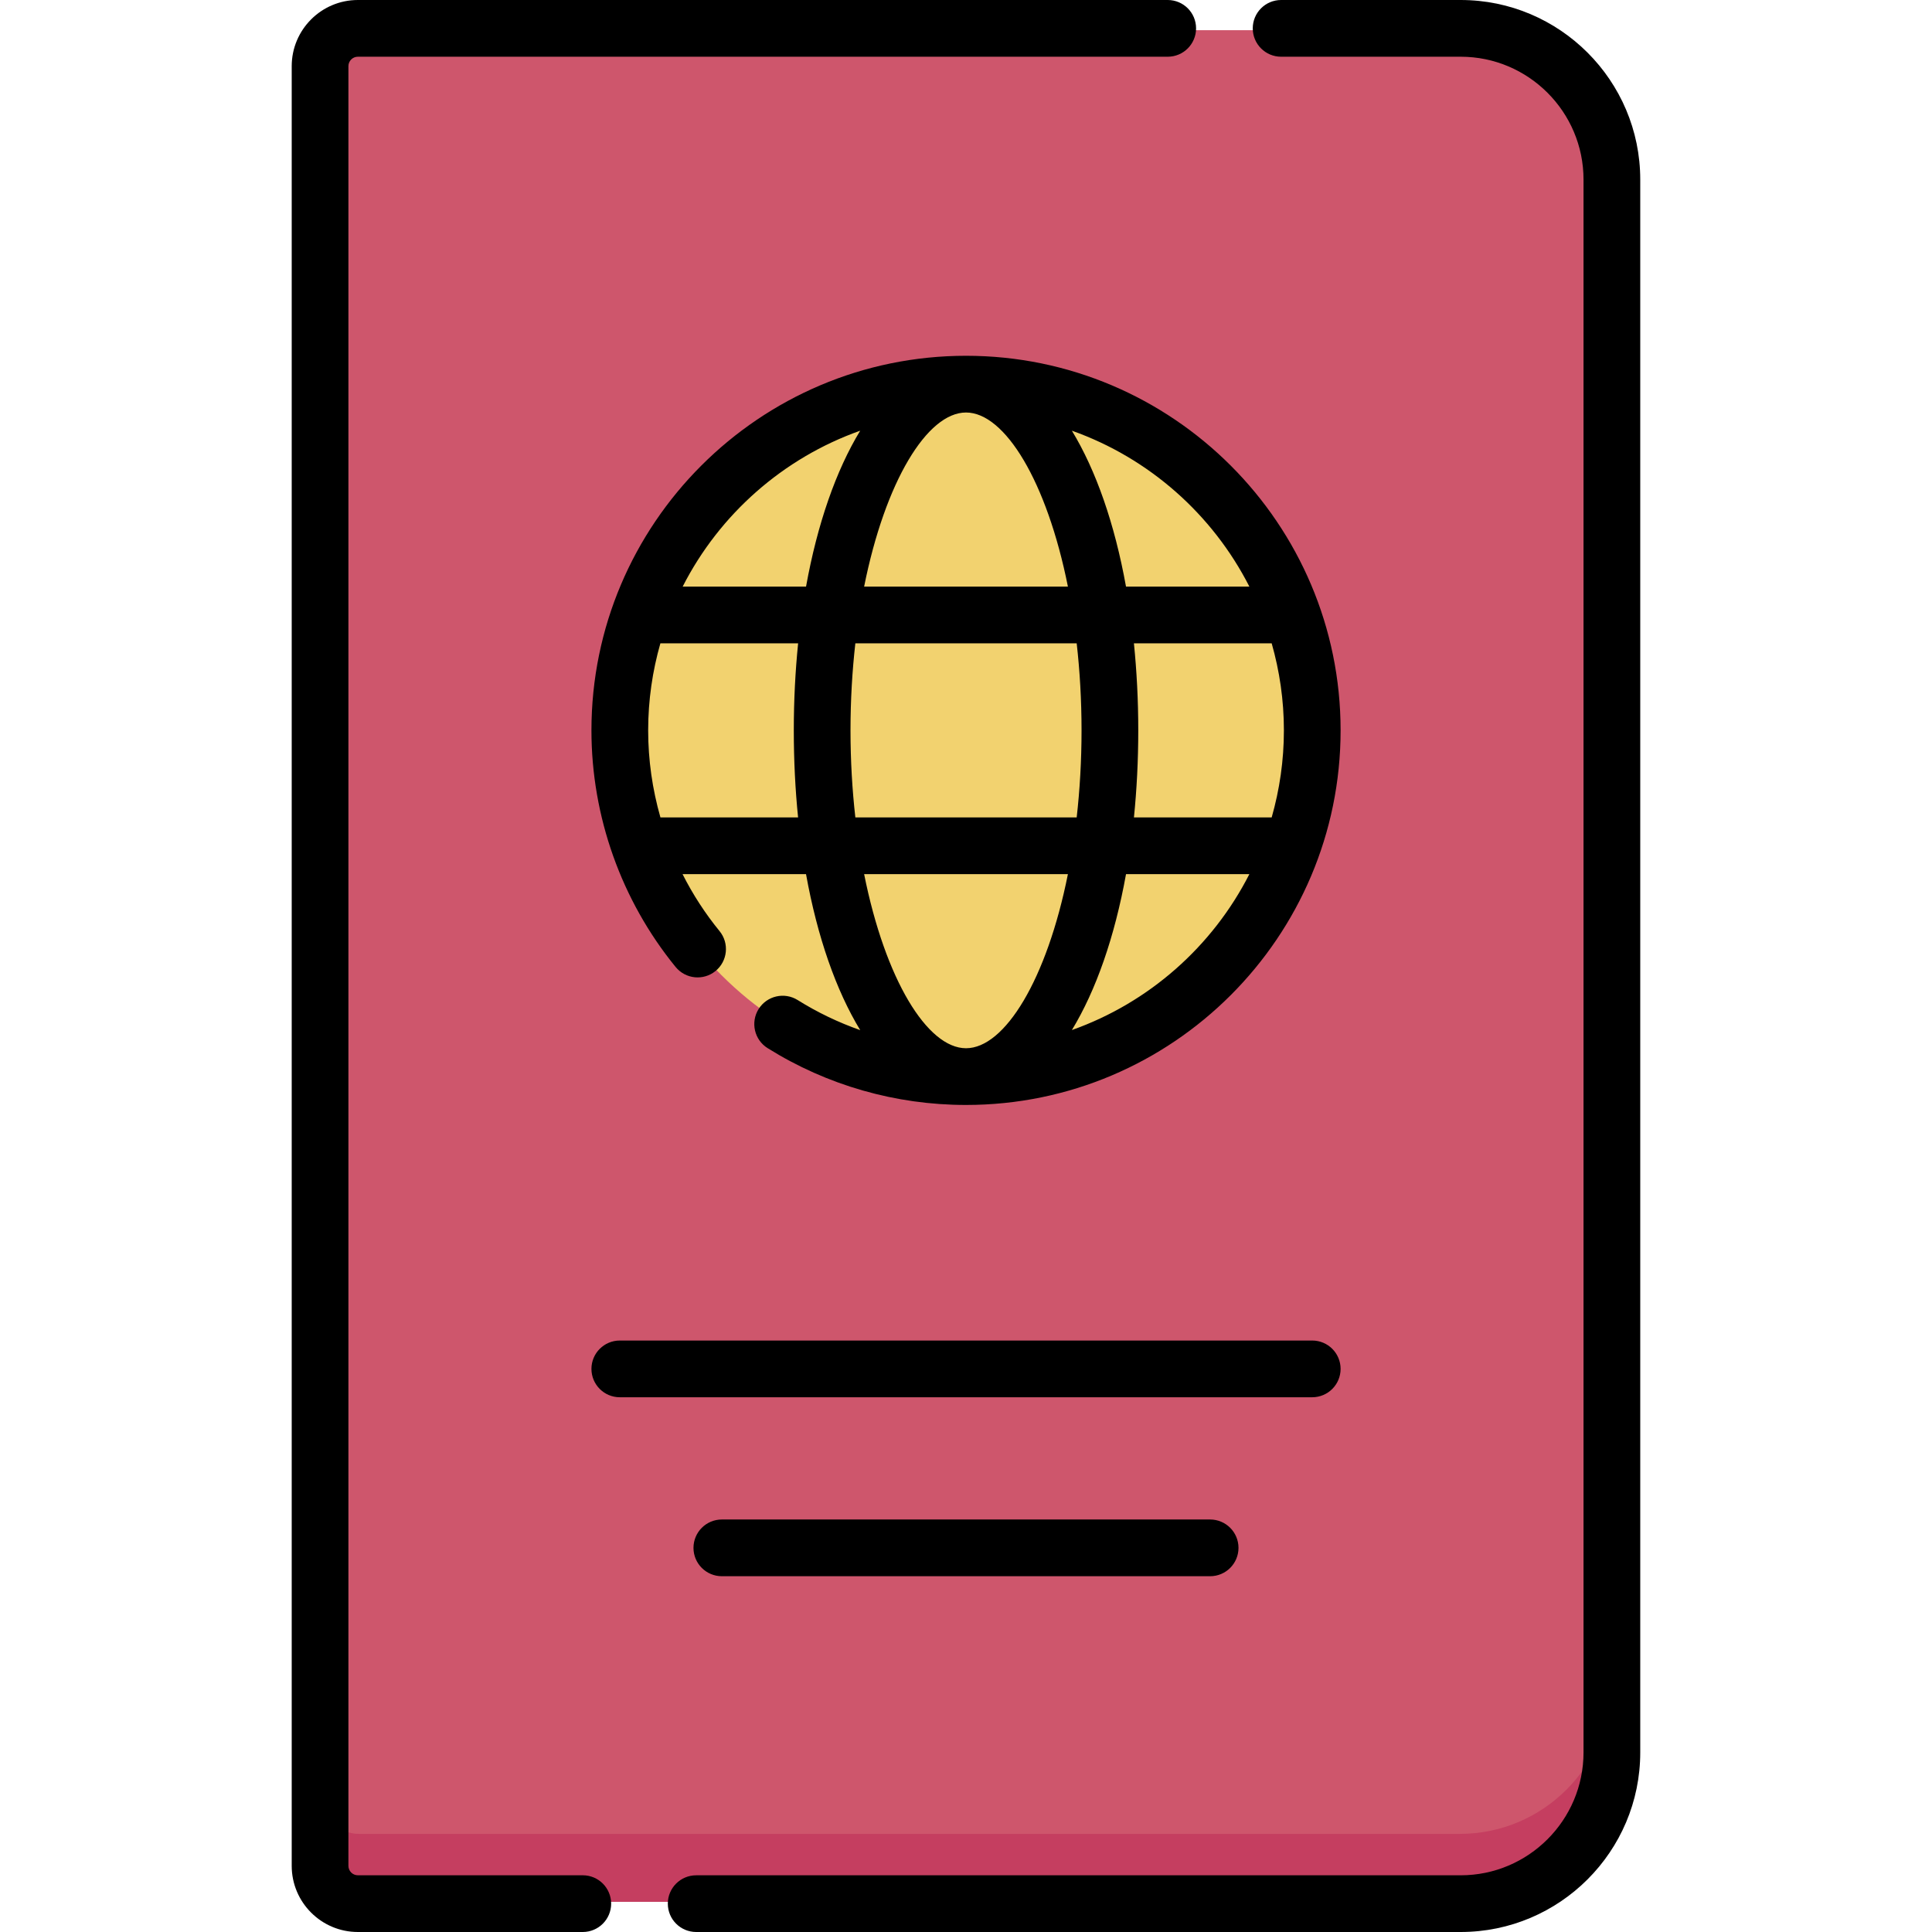 <svg width="92" height="92" viewBox="0 0 92 92" fill="none" xmlns="http://www.w3.org/2000/svg"><g clip-path="url(#clip0_11958_7870)"><path d="M69.51 90.562H17.098C16.105 90.562 15.301 89.758 15.301 88.766V3.234C15.301 2.242 16.105 1.438 17.098 1.438H69.51C73.48 1.438 76.698 4.656 76.698 8.625V83.375C76.698 87.344 73.48 90.562 69.51 90.562Z" fill="#CE566C"/><path d="M69.51 87.328H17.098C16.105 87.328 15.301 86.524 15.301 85.531V88.766C15.301 89.758 16.105 90.562 17.098 90.562H69.51C73.48 90.562 76.698 87.344 76.698 83.375V80.141C76.698 84.11 73.48 87.328 69.51 87.328Z" fill="#C53E60"/><path d="M57.623 46.436C64.048 40.011 64.048 29.594 57.623 23.169C51.198 16.744 40.781 16.744 34.356 23.169C27.931 29.594 27.931 40.011 34.356 46.436C40.781 52.861 51.198 52.861 57.623 46.436Z" fill="#F2D26F"/><path d="M27.752 89.299H17.041C16.793 89.299 16.591 89.097 16.591 88.849V3.151C16.591 2.902 16.793 2.701 17.041 2.701H55.606C56.352 2.701 56.956 2.096 56.956 1.35C56.956 0.604 56.352 0 55.606 0H17.041C15.304 0 13.891 1.413 13.891 3.151V88.849C13.891 90.587 15.304 92 17.041 92H27.752C28.498 92 29.102 91.395 29.102 90.65C29.102 89.904 28.498 89.299 27.752 89.299Z" fill="black"/><path d="M69.555 0H61.005C60.259 0 59.655 0.605 59.655 1.35C59.655 2.096 60.259 2.701 61.005 2.701H69.555C72.782 2.701 75.406 5.326 75.406 8.552V83.448C75.406 86.675 72.782 89.3 69.555 89.3H33.151C32.405 89.3 31.801 89.904 31.801 90.65C31.801 91.396 32.405 92 33.151 92H69.555C74.271 92 78.107 88.164 78.107 83.448V8.552C78.107 3.836 74.27 0 69.555 0Z" fill="black"/><path d="M37.985 47.622C37.353 47.227 36.52 47.418 36.124 48.05C35.729 48.683 35.921 49.516 36.553 49.911C39.382 51.681 42.649 52.617 46.001 52.617C55.837 52.617 63.838 44.615 63.838 34.779C63.838 24.944 55.837 16.942 46.001 16.942C36.166 16.942 28.164 24.944 28.164 34.779C28.164 38.876 29.587 42.877 32.172 46.046C32.644 46.624 33.494 46.711 34.072 46.239C34.65 45.768 34.736 44.917 34.265 44.339C33.578 43.498 32.988 42.587 32.502 41.625H38.382C38.922 44.62 39.815 47.169 40.963 49.054C39.925 48.688 38.926 48.211 37.985 47.622ZM51.042 49.05C52.189 47.164 53.08 44.618 53.62 41.625H59.494C57.743 45.064 54.718 47.747 51.042 49.05ZM40.5 34.779C40.5 33.329 40.583 31.942 40.731 30.634H51.271C51.419 31.942 51.502 33.329 51.502 34.779C51.502 36.23 51.419 37.617 51.271 38.925H40.731C40.583 37.617 40.5 36.23 40.5 34.779ZM46.001 19.643C47.849 19.643 49.851 22.922 50.853 27.933H41.149C42.151 22.922 44.154 19.643 46.001 19.643ZM53.996 30.634H60.556C60.932 31.952 61.138 33.342 61.138 34.779C61.138 36.217 60.932 37.606 60.556 38.925H53.997C54.131 37.602 54.203 36.216 54.203 34.779C54.203 33.342 54.13 31.957 53.996 30.634ZM59.494 27.933H53.619C53.08 24.941 52.188 22.394 51.042 20.509C54.717 21.811 57.742 24.495 59.494 27.933ZM40.962 20.509C39.815 22.394 38.923 24.939 38.383 27.933H32.508C34.26 24.494 37.286 21.811 40.962 20.509ZM31.449 38.925C31.066 37.584 30.865 36.189 30.865 34.779C30.865 33.342 31.07 31.953 31.447 30.634H38.006C37.872 31.956 37.8 33.342 37.8 34.779C37.8 36.216 37.87 37.602 38.004 38.925H31.449ZM41.149 41.625H50.853C49.851 46.637 47.849 49.916 46.001 49.916C44.154 49.916 42.151 46.637 41.149 41.625Z" fill="black"/><path d="M63.838 65.185C63.838 64.44 63.234 63.835 62.488 63.835H29.514C28.768 63.835 28.164 64.44 28.164 65.185C28.164 65.931 28.768 66.536 29.514 66.536H62.488C63.234 66.535 63.838 65.931 63.838 65.185Z" fill="black"/><path d="M34.374 72.357C33.628 72.357 33.023 72.962 33.023 73.708C33.023 74.454 33.628 75.058 34.374 75.058H57.625C58.371 75.058 58.976 74.454 58.976 73.708C58.976 72.962 58.371 72.357 57.625 72.357H34.374Z" fill="black"/></g><defs><clipPath id="clip0_11958_7870"><rect width="92" height="92" fill="white"/></clipPath></defs></svg>